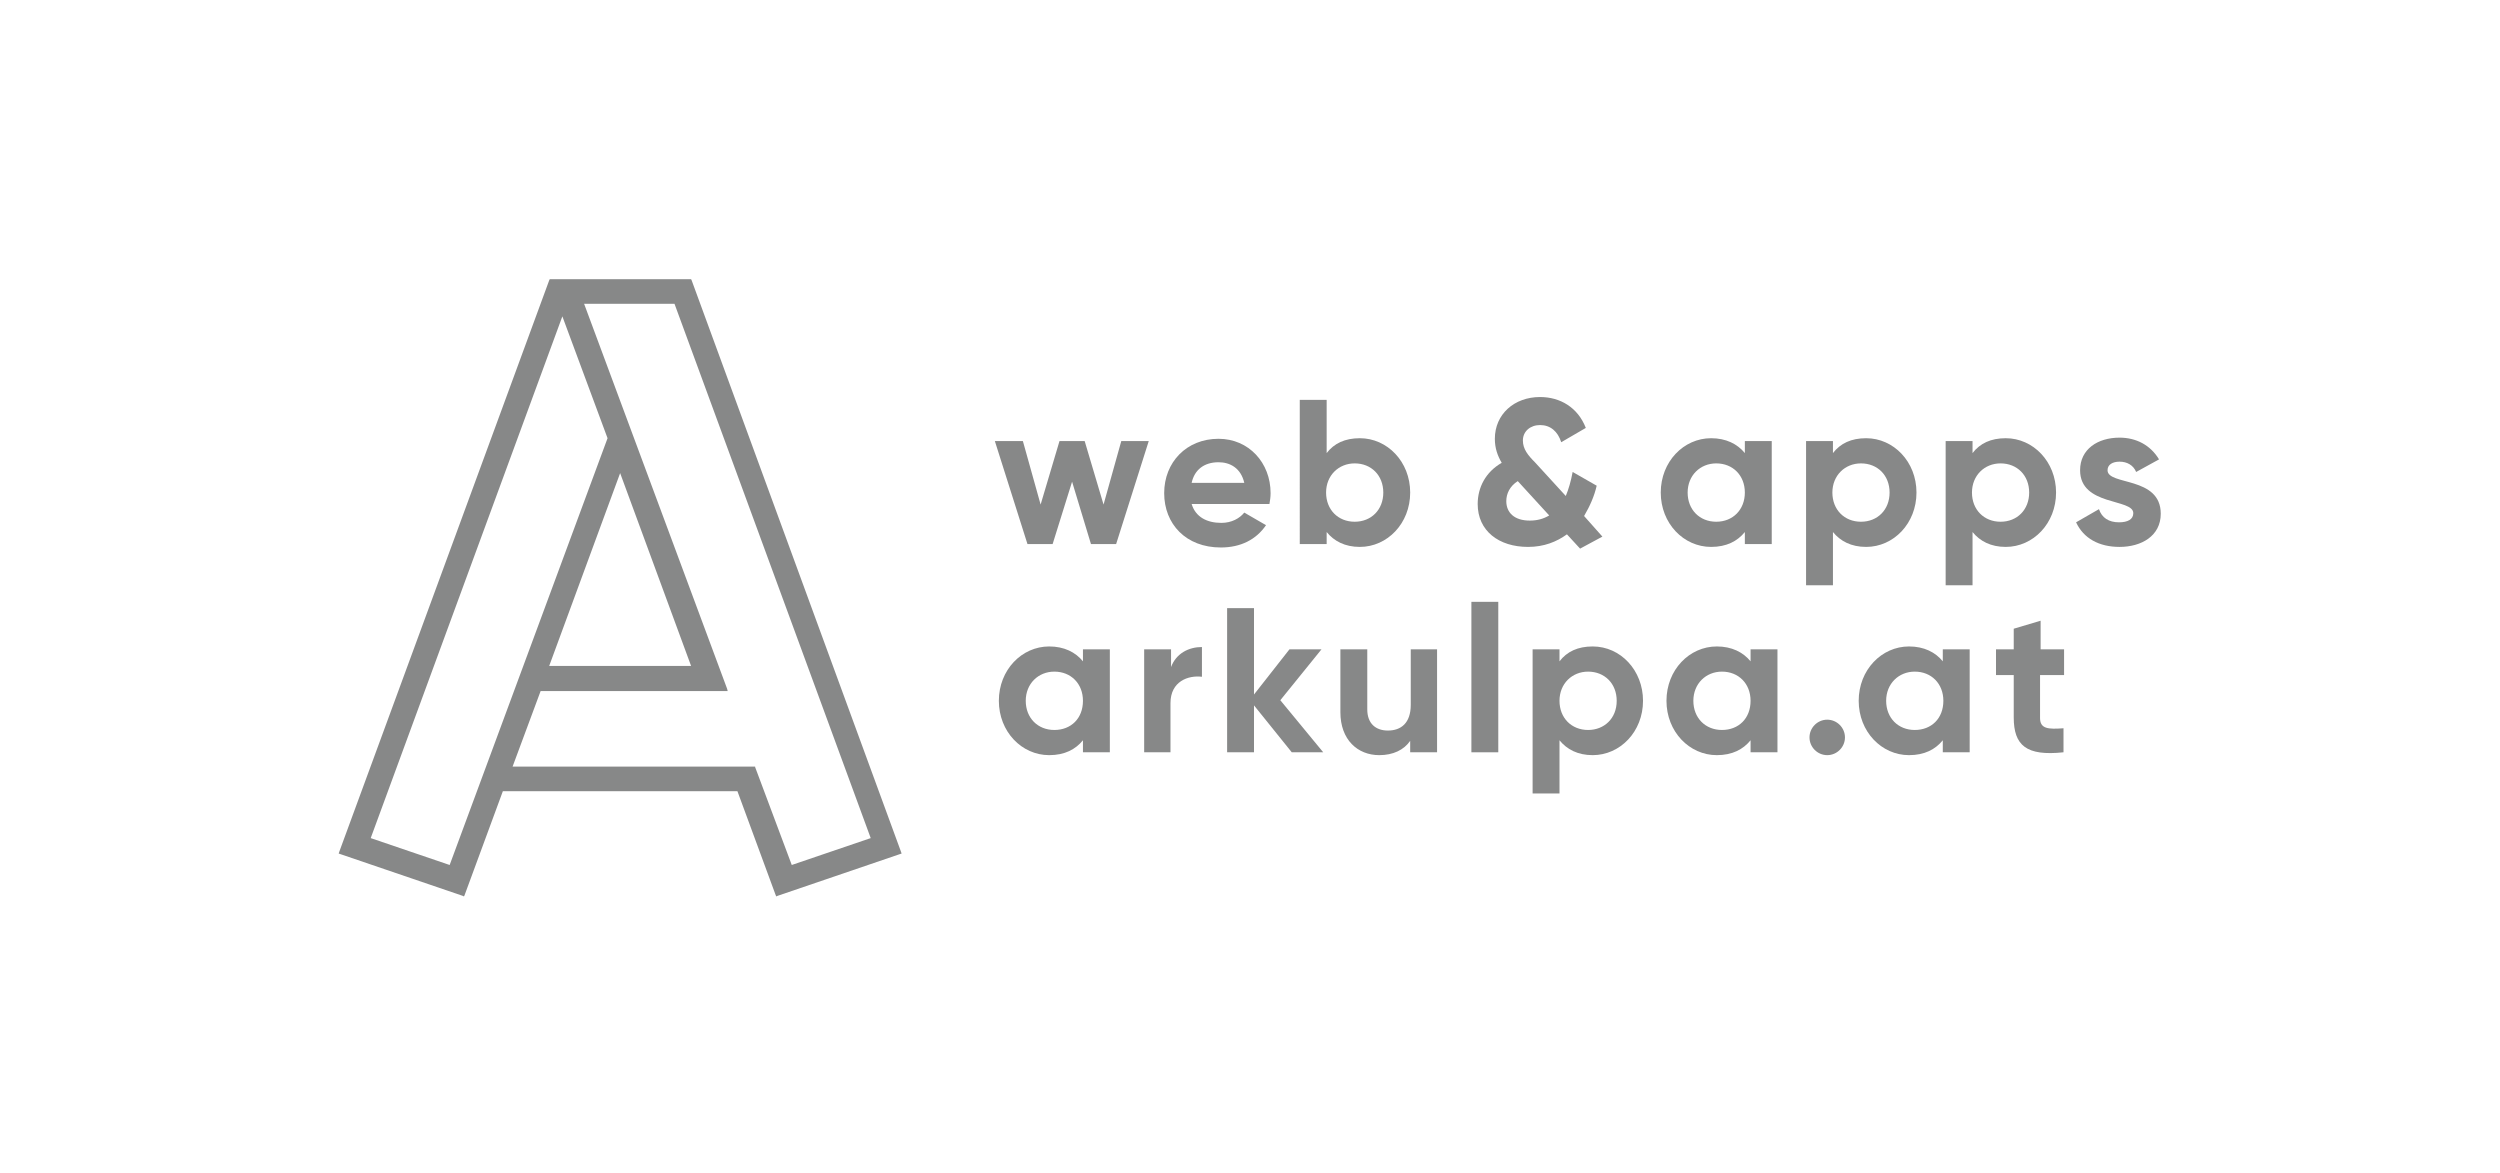 <?xml version="1.0" encoding="utf-8"?>
<!-- Generator: Adobe Illustrator 25.4.1, SVG Export Plug-In . SVG Version: 6.00 Build 0)  -->
<svg version="1.1" id="Layer_1" xmlns="http://www.w3.org/2000/svg" xmlns:xlink="http://www.w3.org/1999/xlink" x="0px" y="0px"
	 viewBox="0 0 437 205" style="enable-background:new 0 0 437 205;" xml:space="preserve">
<style type="text/css">
	.st0{fill:#878888;}
</style>
<path class="st0" d="M200.8,77.1l-5.7,18h-4.4l-3.3-10.9L184,95.1h-4.4l-5.7-18h4.9l3.1,11.1l3.3-11.1h4.4l3.3,11.1l3.1-11.1H200.8z
	"/>
<path class="st0" d="M213.5,91.4c1.8,0,3.2-0.8,4-1.8l3.8,2.2c-1.7,2.5-4.4,3.9-7.9,3.9c-6.1,0-9.9-4.1-9.9-9.5
	c0-5.4,3.9-9.5,9.5-9.5c5.3,0,9.1,4.2,9.1,9.5c0,0.7-0.1,1.3-0.2,1.9h-13.6C209,90.4,211,91.4,213.5,91.4z M217.5,84.4
	c-0.6-2.6-2.5-3.6-4.5-3.6c-2.5,0-4.2,1.3-4.7,3.6H217.5z"/>
<path class="st0" d="M246.5,86.1c0,5.4-4,9.5-8.8,9.5c-2.6,0-4.5-1-5.8-2.6v2.1h-4.7V69.9h4.7v9.3c1.3-1.7,3.2-2.6,5.8-2.6
	C242.5,76.6,246.5,80.7,246.5,86.1z M241.8,86.1c0-3-2.1-5.1-5-5.1c-2.8,0-5,2.1-5,5.1s2.1,5.1,5,5.1
	C239.7,91.2,241.8,89.1,241.8,86.1z"/>
<path class="st0" d="M276.2,95.9l-2.3-2.5c-1.8,1.3-4,2.2-6.8,2.2c-5.1,0-8.8-2.8-8.8-7.5c0-2.9,1.4-5.6,4.2-7.2
	c-0.7-1.2-1.2-2.5-1.2-4.2c0-4.3,3.4-7.3,7.9-7.3c3.5,0,6.6,1.8,8,5.4l-4.3,2.5c-0.6-1.9-1.9-3-3.7-3c-1.7,0-3,1.1-3,2.7
	c0,1.5,0.9,2.6,2.1,3.8l5.4,5.9c0.5-1.2,0.9-2.6,1.2-4.2l4.2,2.4c-0.4,1.8-1.2,3.6-2.2,5.3l3.2,3.6L276.2,95.9z M270.8,90.1
	l-5.4-5.9l-0.1-0.1c-1.4,0.9-2,2.2-2,3.5c0,2,1.4,3.4,4.1,3.4C268.7,91,269.8,90.7,270.8,90.1z"/>
<path class="st0" d="M309.7,77.1v18H305V93c-1.3,1.6-3.2,2.6-5.9,2.6c-4.8,0-8.8-4.1-8.8-9.5s4-9.5,8.8-9.5c2.6,0,4.6,1,5.9,2.6
	v-2.1H309.7z M305,86.1c0-3-2.1-5.1-5-5.1c-2.8,0-5,2.1-5,5.1s2.1,5.1,5,5.1S305,89.1,305,86.1z"/>
<path class="st0" d="M335,86.1c0,5.4-4,9.5-8.8,9.5c-2.6,0-4.5-1-5.8-2.6v9.3h-4.7V77.1h4.7v2.1c1.3-1.7,3.2-2.6,5.8-2.6
	C331,76.6,335,80.7,335,86.1z M330.3,86.1c0-3-2.1-5.1-5-5.1c-2.8,0-5,2.1-5,5.1s2.1,5.1,5,5.1C328.2,91.2,330.3,89.1,330.3,86.1z"
	/>
<path class="st0" d="M359.4,86.1c0,5.4-4,9.5-8.8,9.5c-2.6,0-4.5-1-5.8-2.6v9.3h-4.7V77.1h4.7v2.1c1.3-1.7,3.2-2.6,5.8-2.6
	C355.4,76.6,359.4,80.7,359.4,86.1z M354.7,86.1c0-3-2.1-5.1-5-5.1c-2.8,0-5,2.1-5,5.1s2.1,5.1,5,5.1
	C352.6,91.2,354.7,89.1,354.7,86.1z"/>
<path class="st0" d="M377.7,89.8c0,3.9-3.4,5.8-7.2,5.8c-3.6,0-6.3-1.5-7.6-4.3l4-2.3c0.5,1.5,1.7,2.3,3.5,2.3
	c1.5,0,2.5-0.5,2.5-1.6c0-2.6-9.3-1.2-9.3-7.5c0-3.7,3.1-5.7,6.9-5.7c2.9,0,5.4,1.3,6.9,3.8l-4,2.2c-0.5-1.2-1.6-1.8-2.9-1.8
	c-1.2,0-2.1,0.5-2.1,1.5C368.4,84.9,377.7,83.2,377.7,89.8z"/>
<path class="st0" d="M194,113.5v18h-4.7v-2.1c-1.3,1.6-3.2,2.6-5.9,2.6c-4.8,0-8.8-4.1-8.8-9.5s4-9.5,8.8-9.5c2.6,0,4.6,1,5.9,2.6
	v-2.1H194z M189.3,122.5c0-3-2.1-5.1-5-5.1c-2.8,0-5,2.1-5,5.1s2.1,5.1,5,5.1C187.2,127.6,189.3,125.6,189.3,122.5z"/>
<path class="st0" d="M210.1,113.1v5.2c-2.4-0.3-5.5,0.8-5.5,4.6v8.6H200v-18h4.7v3.1C205.6,114.2,207.8,113.1,210.1,113.1z"/>
<path class="st0" d="M225.8,131.5l-6.6-8.2v8.2h-4.7v-25.2h4.7v15.1l6.2-7.9h5.6l-7.2,8.9l7.5,9.1H225.8z"/>
<path class="st0" d="M251.2,113.5v18h-4.7v-2c-1.1,1.6-3,2.5-5.4,2.5c-3.8,0-6.8-2.7-6.8-7.5v-11h4.7V124c0,2.5,1.5,3.7,3.6,3.7
	c2.3,0,4-1.3,4-4.5v-9.7H251.2z"/>
<path class="st0" d="M257.2,105.2h4.7v26.3h-4.7V105.2z"/>
<path class="st0" d="M287.2,122.5c0,5.4-4,9.5-8.8,9.5c-2.6,0-4.5-1-5.8-2.6v9.3h-4.7v-25.2h4.7v2.1c1.3-1.7,3.2-2.6,5.8-2.6
	C283.3,113,287.2,117.2,287.2,122.5z M282.6,122.5c0-3-2.1-5.1-5-5.1c-2.8,0-5,2.1-5,5.1s2.1,5.1,5,5.1
	C280.4,127.6,282.6,125.6,282.6,122.5z"/>
<path class="st0" d="M310.7,113.5v18H306v-2.1c-1.3,1.6-3.2,2.6-5.9,2.6c-4.8,0-8.8-4.1-8.8-9.5s4-9.5,8.8-9.5c2.6,0,4.6,1,5.9,2.6
	v-2.1H310.7z M306,122.5c0-3-2.1-5.1-5-5.1c-2.8,0-5,2.1-5,5.1s2.1,5.1,5,5.1S306,125.6,306,122.5z"/>
<path class="st0" d="M316.3,128.9c0-1.7,1.4-3.1,3.1-3.1c1.7,0,3.1,1.4,3.1,3.1c0,1.7-1.4,3.1-3.1,3.1
	C317.7,132,316.3,130.6,316.3,128.9z"/>
<path class="st0" d="M344.3,113.5v18h-4.7v-2.1c-1.3,1.6-3.2,2.6-5.9,2.6c-4.8,0-8.8-4.1-8.8-9.5s4-9.5,8.8-9.5c2.6,0,4.6,1,5.9,2.6
	v-2.1H344.3z M339.7,122.5c0-3-2.1-5.1-5-5.1c-2.8,0-5,2.1-5,5.1s2.1,5.1,5,5.1C337.6,127.6,339.7,125.6,339.7,122.5z"/>
<path class="st0" d="M356.6,118v7.5c0,1.9,1.4,2,4.1,1.8v4.2c-6.5,0.7-8.7-1.2-8.7-6.1V118h-3.1v-4.5h3.1v-3.6l4.7-1.4v5h4.1v4.5
	H356.6z"/>
<path class="st0" d="M120.9,49l-0.1-0.2h-0.2H96.3h-0.2L96,49l-36.7,99.9l-0.1,0.3l0.3,0.1l21.4,7.3l0.2,0.1l0.1-0.2l6.7-18.2h41
	l6.7,18.2l0.1,0.2l0.2-0.1l21.4-7.3l0.3-0.1l-0.1-0.3L120.9,49z M132,134.1V134h-0.2H89.6l4.9-13.2h32.3h0.4l-0.1-0.4l-25-67.3h15.8
	l34.3,93.4l-13.8,4.7L132,134.1z M106.2,76.6l-27.6,74.6l-13.8-4.7l33.5-91.2L106.2,76.6z M96,116.4l12.4-33.7l12.4,33.7H96z"/>
</svg>
